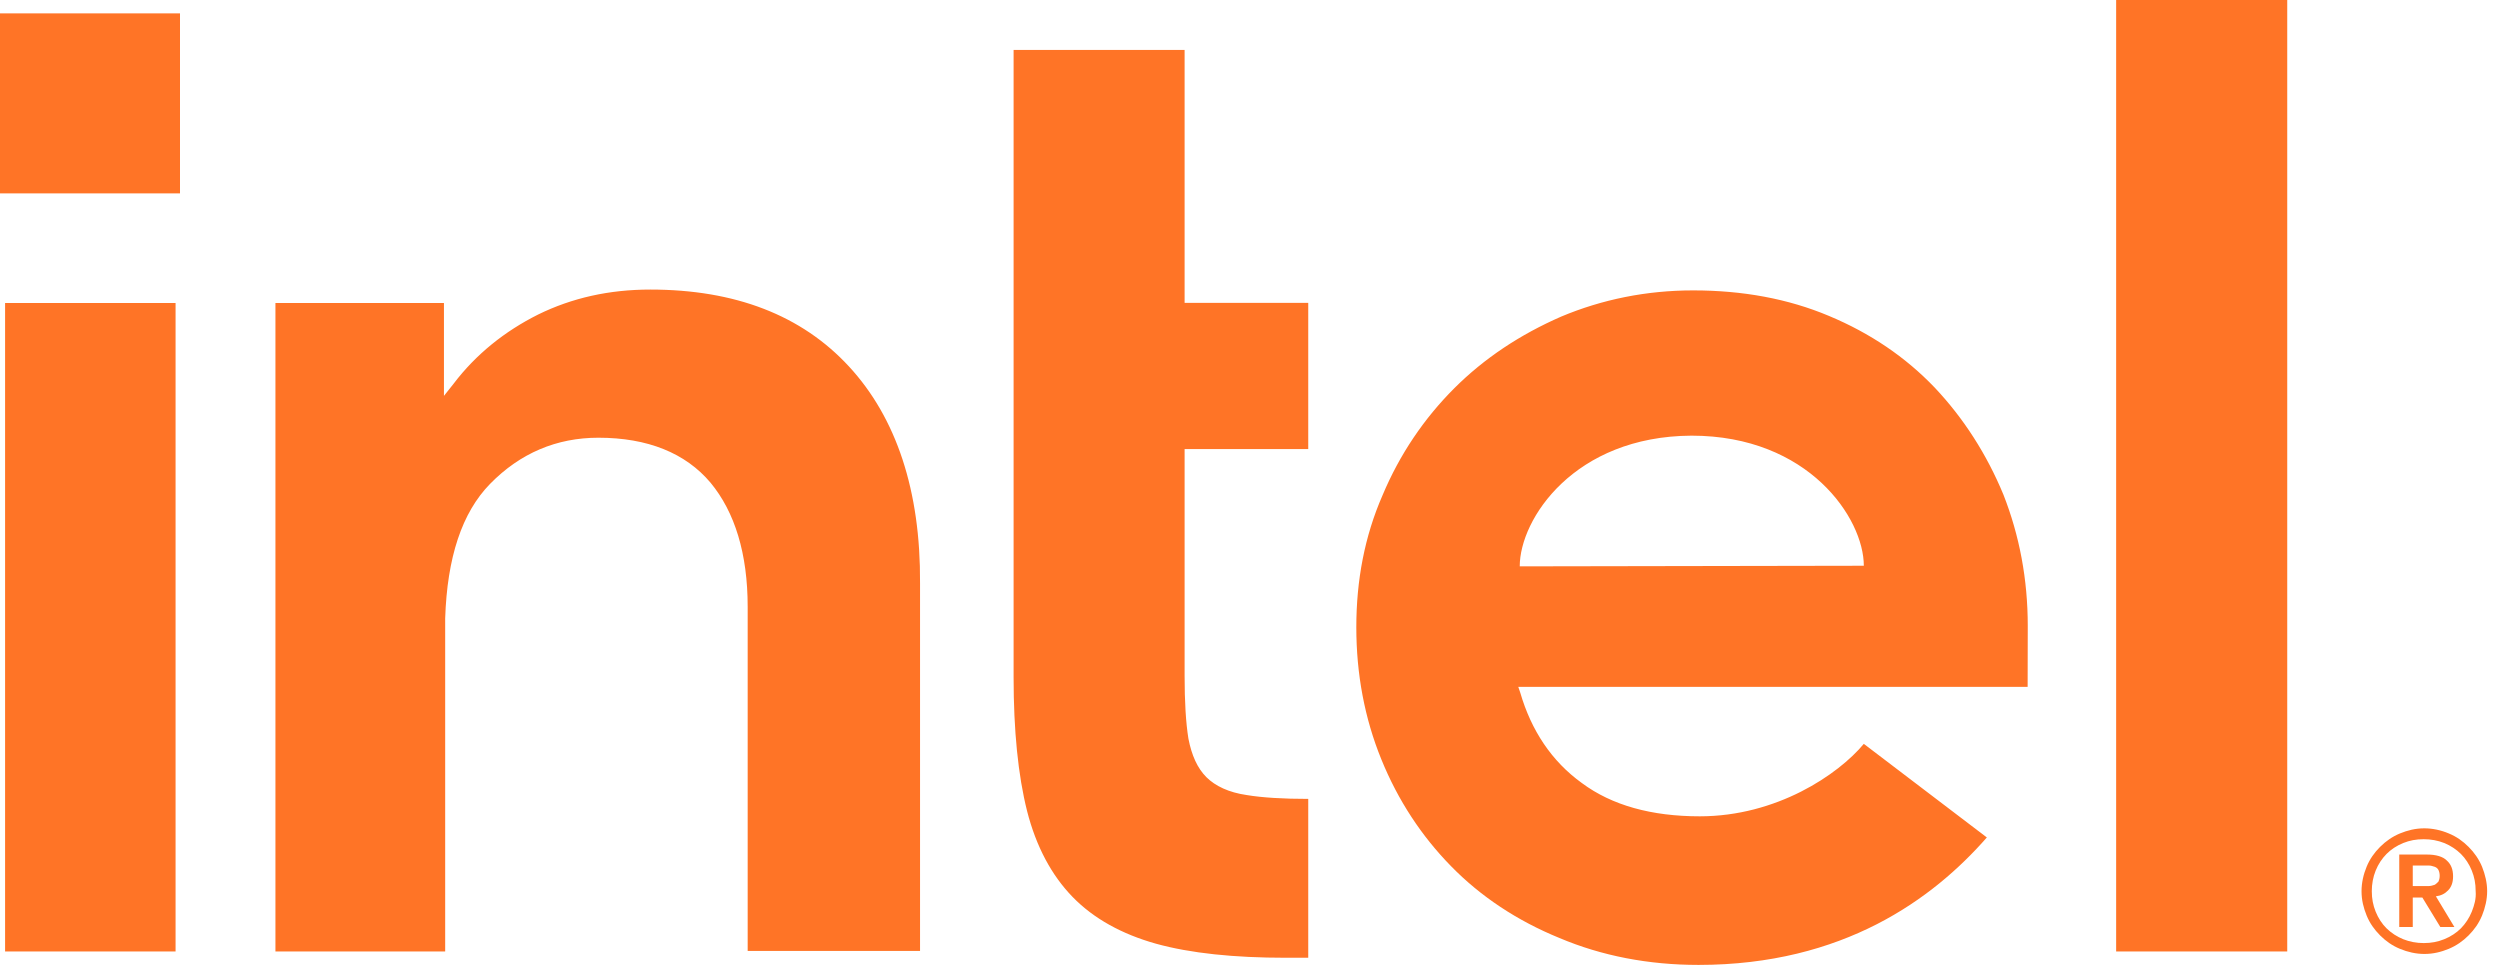 <svg xmlns="http://www.w3.org/2000/svg" width="57" height="22" viewBox="0 0 57 22" fill="none"><path d="M4.104 0.305H0V4.409H4.104V0.305Z" fill="#ff7426"></path><path d="M4.003 21.693V6.909H0.116V21.693H4.003ZM29.828 21.837V18.215C29.259 18.215 28.776 18.186 28.424 18.127C28.016 18.068 27.709 17.922 27.505 17.719C27.3 17.513 27.17 17.222 27.096 16.842C27.037 16.476 27.009 15.994 27.009 15.41V10.238H29.828V6.906H27.009V1.139H23.11V15.441C23.11 16.653 23.212 17.676 23.418 18.494C23.623 19.297 23.973 19.954 24.455 20.45C24.937 20.946 25.58 21.298 26.355 21.516C27.144 21.735 28.136 21.837 29.32 21.837H29.828ZM52.149 21.693V0H48.248V21.693H52.149ZM19.356 8.355C18.276 7.185 16.757 6.602 14.826 6.602C13.891 6.602 13.045 6.791 12.27 7.171C11.511 7.551 10.852 8.076 10.342 8.749L10.122 9.026V8.778V6.909H6.28V21.693H10.15V13.82V14.361C10.15 14.274 10.15 14.186 10.15 14.099C10.195 12.712 10.531 11.689 11.174 11.032C11.861 10.33 12.693 9.98 13.643 9.98C14.767 9.98 15.63 10.33 16.199 11.004C16.755 11.675 17.047 12.624 17.047 13.836V13.865V21.681H20.977V13.296C20.991 11.188 20.436 9.524 19.356 8.355ZM46.233 14.271C46.233 13.206 46.044 12.211 45.678 11.278C45.297 10.358 44.773 9.539 44.113 8.839C43.442 8.137 42.639 7.596 41.703 7.204C40.768 6.81 39.73 6.621 38.606 6.621C37.54 6.621 36.531 6.826 35.596 7.218C34.66 7.627 33.842 8.168 33.157 8.853C32.469 9.541 31.914 10.358 31.522 11.292C31.113 12.227 30.924 13.234 30.924 14.302C30.924 15.368 31.113 16.377 31.494 17.312C31.874 18.248 32.413 19.065 33.086 19.751C33.757 20.438 34.591 20.993 35.555 21.386C36.519 21.794 37.585 22 38.726 22C42.027 22 44.073 20.495 45.3 19.094L42.495 16.96C41.911 17.662 40.508 18.612 38.755 18.612C37.658 18.612 36.753 18.364 36.066 17.853C35.378 17.357 34.913 16.655 34.662 15.793L34.617 15.661H46.23L46.233 14.271ZM34.65 12.913C34.65 11.833 35.893 9.947 38.566 9.933C41.238 9.933 42.495 11.819 42.495 12.899L34.65 12.913Z" fill="#ff7426"></path><path d="M56.591 19.762C56.518 19.588 56.416 19.441 56.284 19.309C56.152 19.177 56.008 19.075 55.831 19.002C55.656 18.928 55.464 18.886 55.275 18.886C55.07 18.886 54.895 18.931 54.72 19.002C54.545 19.075 54.399 19.177 54.266 19.309C54.134 19.441 54.032 19.585 53.959 19.762C53.886 19.937 53.843 20.129 53.843 20.318C53.843 20.523 53.888 20.698 53.959 20.873C54.03 21.048 54.134 21.194 54.266 21.327C54.399 21.459 54.543 21.561 54.72 21.634C54.895 21.707 55.086 21.75 55.275 21.75C55.481 21.75 55.656 21.705 55.831 21.634C56.005 21.561 56.152 21.459 56.284 21.327C56.416 21.194 56.518 21.05 56.591 20.873C56.662 20.698 56.707 20.509 56.707 20.318C56.707 20.129 56.662 19.94 56.591 19.762ZM56.357 20.786C56.298 20.932 56.211 21.062 56.109 21.166C56.008 21.268 55.875 21.355 55.729 21.414C55.582 21.473 55.436 21.502 55.261 21.502C55.1 21.502 54.94 21.473 54.793 21.414C54.647 21.355 54.517 21.268 54.413 21.166C54.309 21.064 54.224 20.932 54.165 20.786C54.106 20.639 54.077 20.493 54.077 20.318C54.077 20.157 54.106 19.996 54.165 19.85C54.224 19.703 54.311 19.573 54.413 19.47C54.514 19.368 54.647 19.28 54.793 19.221C54.94 19.162 55.086 19.134 55.261 19.134C55.422 19.134 55.582 19.162 55.729 19.221C55.875 19.28 56.005 19.368 56.109 19.47C56.211 19.571 56.298 19.703 56.357 19.85C56.416 19.996 56.445 20.143 56.445 20.318C56.459 20.495 56.414 20.639 56.357 20.786ZM55.538 20.436C55.653 20.422 55.743 20.377 55.814 20.303C55.887 20.23 55.93 20.129 55.93 19.982C55.93 19.822 55.885 19.706 55.783 19.616C55.696 19.529 55.535 19.484 55.346 19.484H54.703V21.135H55.011V20.464H55.23L55.639 21.135H55.96L55.538 20.436ZM55.377 20.202C55.332 20.202 55.289 20.202 55.23 20.202H55.011V19.734H55.23C55.275 19.734 55.318 19.734 55.377 19.734C55.422 19.734 55.464 19.748 55.509 19.762C55.554 19.777 55.582 19.807 55.597 19.836C55.611 19.864 55.625 19.909 55.625 19.968C55.625 20.027 55.611 20.07 55.597 20.1C55.568 20.129 55.538 20.159 55.509 20.174C55.464 20.188 55.422 20.202 55.377 20.202Z" fill="#ff7426"></path></svg>